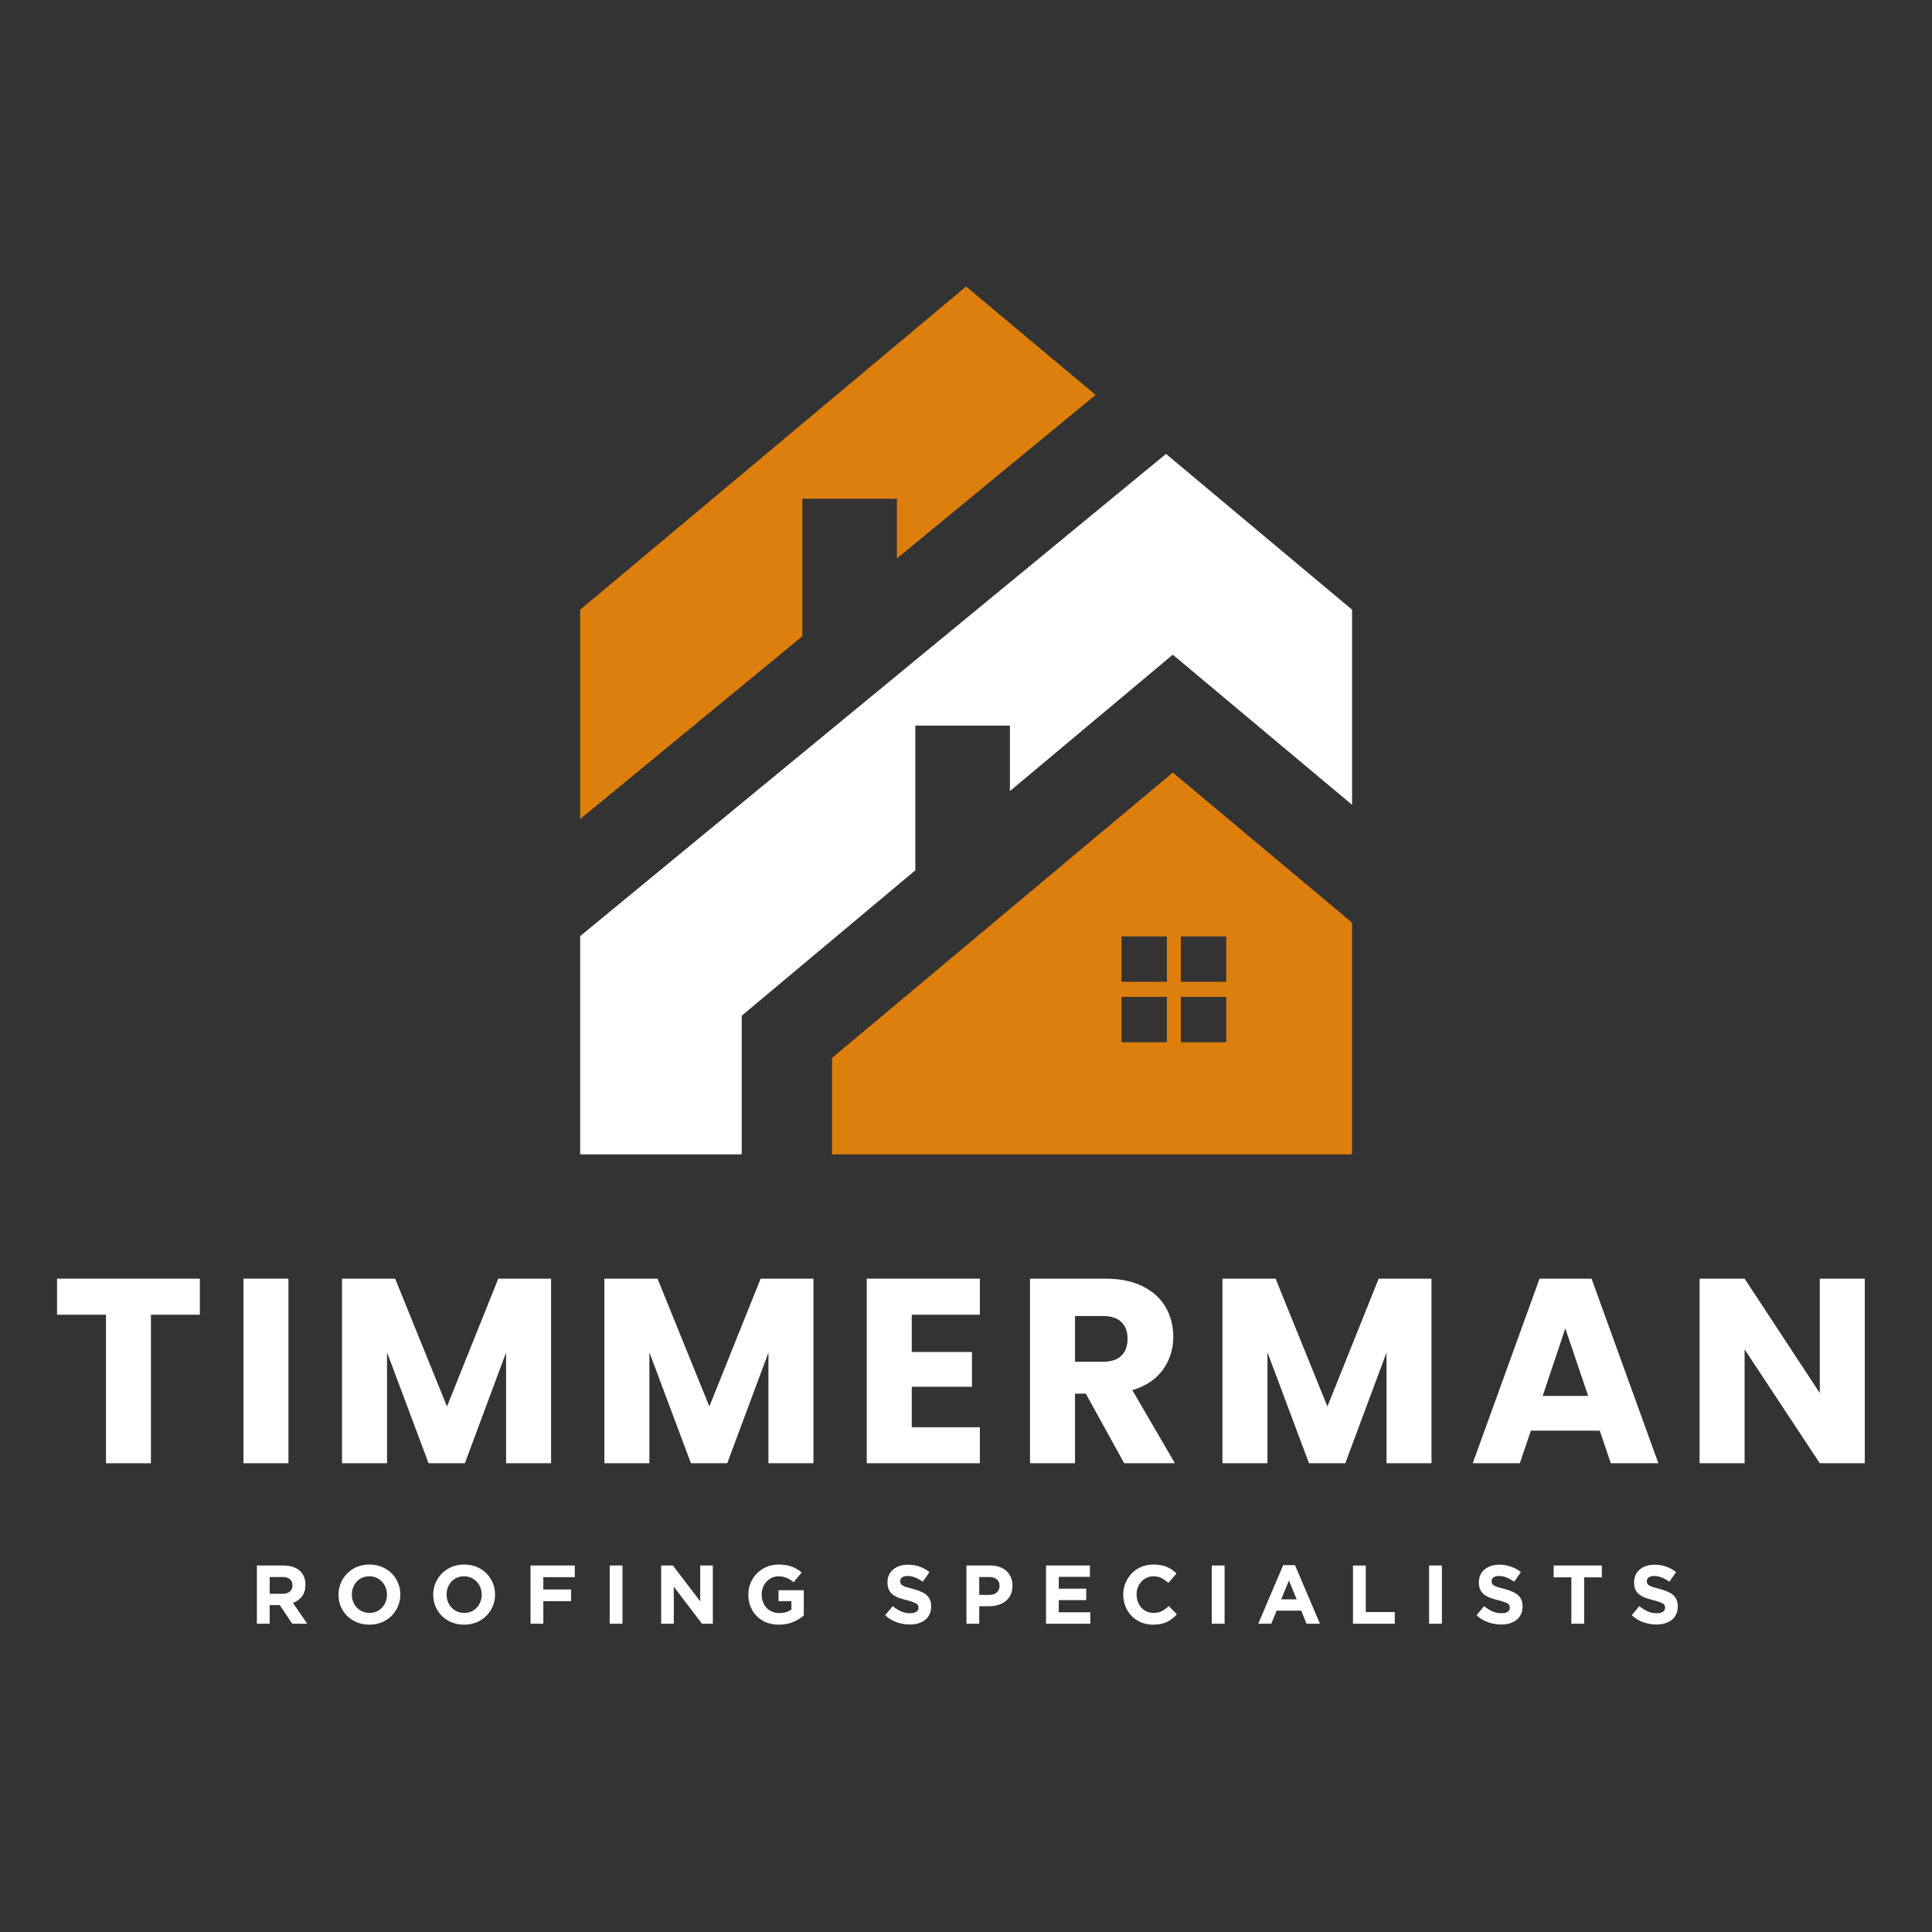 <svg xmlns="http://www.w3.org/2000/svg" xmlns:xlink="http://www.w3.org/1999/xlink" width="500" zoomAndPan="magnify" viewBox="0 0 375 375" height="500" preserveAspectRatio="xMidYMid meet" version="1.0"><rect x="0" y="0" width="375" height="375" fill="#333333" stroke="none"/><defs><g/><clipPath id="338f824597"><path d="M 161 149 L 262.586 149 L 262.586 224.379 L 161 224.379 Z M 161 149 " clip-rule="nonzero"/></clipPath><clipPath id="2a193e1168"><path d="M 112.586 88 L 262.586 88 L 262.586 224.379 L 112.586 224.379 Z M 112.586 88 " clip-rule="nonzero"/></clipPath><clipPath id="cf2c645d9b"><path d="M 112.586 55.629 L 213 55.629 L 213 159 L 112.586 159 Z M 112.586 55.629 " clip-rule="nonzero"/></clipPath></defs><g clip-path="url(#338f824597)"><path fill="#dd7f0c" d="M 227.637 149.945 L 161.5 205.34 L 161.5 224.059 L 262.438 224.059 L 262.438 179.086 Z M 217.68 181.762 L 226.492 181.762 L 226.492 190.57 L 217.68 190.57 Z M 229.195 181.762 L 238.008 181.762 L 238.008 190.57 L 229.195 190.57 Z M 217.68 193.488 L 226.492 193.488 L 226.492 202.297 L 217.68 202.297 Z M 229.195 193.488 L 238.008 193.488 L 238.008 202.297 L 229.195 202.297 Z M 229.195 193.488 " fill-opacity="1" fill-rule="nonzero"/></g><g clip-path="url(#2a193e1168)"><path fill="#ffffff" d="M 226.324 88.102 L 112.609 181.695 L 112.609 224.059 L 143.969 224.059 L 143.969 197.148 L 177.668 168.926 L 177.668 140.84 L 196.023 140.84 L 196.023 153.551 L 227.637 127.074 L 262.438 156.215 L 262.438 118.344 Z M 226.324 88.102 " fill-opacity="1" fill-rule="nonzero"/></g><g clip-path="url(#cf2c645d9b)"><path fill="#dd7f0c" d="M 187.523 55.609 L 112.609 118.344 L 112.609 158.984 L 155.734 123.496 L 155.734 96.805 L 174.09 96.805 L 174.09 108.391 L 212.656 76.652 Z M 187.523 55.609 " fill-opacity="1" fill-rule="nonzero"/></g><g fill="#ffffff" fill-opacity="1"><g transform="translate(9.854, 284.014)"><g><path d="M 28.938 -35.828 L 28.938 -28.828 L 19.438 -28.828 L 19.438 0 L 10.719 0 L 10.719 -28.828 L 1.219 -28.828 L 1.219 -35.828 Z M 28.938 -35.828 "/></g></g></g><g fill="#ffffff" fill-opacity="1"><g transform="translate(44.094, 284.014)"><g><path d="M 11.891 -35.828 L 11.891 0 L 3.156 0 L 3.156 -35.828 Z M 11.891 -35.828 "/></g></g></g><g fill="#ffffff" fill-opacity="1"><g transform="translate(63.23, 284.014)"><g><path d="M 43.734 -35.828 L 43.734 0 L 35 0 L 35 -21.484 L 27 0 L 19.953 0 L 11.891 -21.531 L 11.891 0 L 3.156 0 L 3.156 -35.828 L 13.469 -35.828 L 23.531 -11.016 L 33.484 -35.828 Z M 43.734 -35.828 "/></g></g></g><g fill="#ffffff" fill-opacity="1"><g transform="translate(114.155, 284.014)"><g><path d="M 43.734 -35.828 L 43.734 0 L 35 0 L 35 -21.484 L 27 0 L 19.953 0 L 11.891 -21.531 L 11.891 0 L 3.156 0 L 3.156 -35.828 L 13.469 -35.828 L 23.531 -11.016 L 33.484 -35.828 Z M 43.734 -35.828 "/></g></g></g><g fill="#ffffff" fill-opacity="1"><g transform="translate(165.08, 284.014)"><g><path d="M 11.891 -28.828 L 11.891 -21.594 L 23.578 -21.594 L 23.578 -14.844 L 11.891 -14.844 L 11.891 -6.984 L 25.109 -6.984 L 25.109 0 L 3.156 0 L 3.156 -35.828 L 25.109 -35.828 L 25.109 -28.828 Z M 11.891 -28.828 "/></g></g></g><g fill="#ffffff" fill-opacity="1"><g transform="translate(196.768, 284.014)"><g><path d="M 21.438 0 L 13.984 -13.516 L 11.891 -13.516 L 11.891 0 L 3.156 0 L 3.156 -35.828 L 17.812 -35.828 C 20.633 -35.828 23.039 -35.332 25.031 -34.344 C 27.02 -33.352 28.504 -32 29.484 -30.281 C 30.473 -28.562 30.969 -26.648 30.969 -24.547 C 30.969 -22.16 30.297 -20.031 28.953 -18.156 C 27.609 -16.289 25.629 -14.969 23.016 -14.188 L 31.281 0 Z M 11.891 -19.703 L 17.297 -19.703 C 18.898 -19.703 20.098 -20.094 20.891 -20.875 C 21.691 -21.656 22.094 -22.758 22.094 -24.188 C 22.094 -25.551 21.691 -26.625 20.891 -27.406 C 20.098 -28.188 18.898 -28.578 17.297 -28.578 L 11.891 -28.578 Z M 11.891 -19.703 "/></g></g></g><g fill="#ffffff" fill-opacity="1"><g transform="translate(234.12, 284.014)"><g><path d="M 43.734 -35.828 L 43.734 0 L 35 0 L 35 -21.484 L 27 0 L 19.953 0 L 11.891 -21.531 L 11.891 0 L 3.156 0 L 3.156 -35.828 L 13.469 -35.828 L 23.531 -11.016 L 33.484 -35.828 Z M 43.734 -35.828 "/></g></g></g><g fill="#ffffff" fill-opacity="1"><g transform="translate(285.045, 284.014)"><g><path d="M 25.469 -6.328 L 12.094 -6.328 L 9.953 0 L 0.812 0 L 13.781 -35.828 L 23.875 -35.828 L 36.844 0 L 27.609 0 Z M 23.219 -13.062 L 18.781 -26.172 L 14.391 -13.062 Z M 23.219 -13.062 "/></g></g></g><g fill="#ffffff" fill-opacity="1"><g transform="translate(326.735, 284.014)"><g><path d="M 35.219 0 L 26.484 0 L 11.891 -22.094 L 11.891 0 L 3.156 0 L 3.156 -35.828 L 11.891 -35.828 L 26.484 -13.625 L 26.484 -35.828 L 35.219 -35.828 Z M 35.219 0 "/></g></g></g><g fill="#ffffff" fill-opacity="1"><g transform="translate(48.505, 315.16)"><g><path d="M 1.359 -11.297 L 6.516 -11.297 C 7.953 -11.297 9.051 -10.914 9.812 -10.156 C 10.457 -9.508 10.781 -8.645 10.781 -7.562 L 10.781 -7.531 C 10.781 -6.625 10.555 -5.879 10.109 -5.297 C 9.66 -4.723 9.078 -4.301 8.359 -4.031 L 11.125 0 L 8.219 0 L 5.797 -3.609 L 3.844 -3.609 L 3.844 0 L 1.359 0 Z M 6.359 -5.812 C 6.973 -5.812 7.441 -5.957 7.766 -6.25 C 8.098 -6.539 8.266 -6.926 8.266 -7.406 L 8.266 -7.438 C 8.266 -7.977 8.094 -8.383 7.75 -8.656 C 7.406 -8.926 6.926 -9.062 6.312 -9.062 L 3.844 -9.062 L 3.844 -5.812 Z M 6.359 -5.812 "/></g></g></g><g fill="#ffffff" fill-opacity="1"><g transform="translate(64.843, 315.16)"><g><path d="M 6.844 0.188 C 5.969 0.188 5.164 0.035 4.438 -0.266 C 3.707 -0.566 3.078 -0.977 2.547 -1.5 C 2.016 -2.031 1.598 -2.645 1.297 -3.344 C 1.004 -4.051 0.859 -4.805 0.859 -5.609 L 0.859 -5.656 C 0.859 -6.457 1.008 -7.207 1.312 -7.906 C 1.613 -8.613 2.031 -9.234 2.562 -9.766 C 3.094 -10.305 3.723 -10.727 4.453 -11.031 C 5.191 -11.332 6 -11.484 6.875 -11.484 C 7.75 -11.484 8.551 -11.332 9.281 -11.031 C 10.008 -10.727 10.641 -10.312 11.172 -9.781 C 11.703 -9.258 12.113 -8.645 12.406 -7.938 C 12.707 -7.238 12.859 -6.488 12.859 -5.688 L 12.859 -5.656 C 12.859 -4.844 12.707 -4.082 12.406 -3.375 C 12.102 -2.676 11.688 -2.055 11.156 -1.516 C 10.625 -0.984 9.988 -0.566 9.25 -0.266 C 8.52 0.035 7.719 0.188 6.844 0.188 Z M 6.875 -2.094 C 7.375 -2.094 7.832 -2.18 8.25 -2.359 C 8.664 -2.547 9.02 -2.801 9.312 -3.125 C 9.613 -3.445 9.848 -3.82 10.016 -4.25 C 10.18 -4.676 10.266 -5.129 10.266 -5.609 L 10.266 -5.656 C 10.266 -6.133 10.18 -6.586 10.016 -7.016 C 9.848 -7.453 9.609 -7.832 9.297 -8.156 C 8.992 -8.477 8.633 -8.734 8.219 -8.922 C 7.801 -9.109 7.344 -9.203 6.844 -9.203 C 6.332 -9.203 5.867 -9.109 5.453 -8.922 C 5.047 -8.742 4.691 -8.492 4.391 -8.172 C 4.098 -7.848 3.867 -7.473 3.703 -7.047 C 3.535 -6.617 3.453 -6.164 3.453 -5.688 L 3.453 -5.656 C 3.453 -5.164 3.535 -4.703 3.703 -4.266 C 3.867 -3.836 4.102 -3.461 4.406 -3.141 C 4.719 -2.816 5.082 -2.562 5.5 -2.375 C 5.914 -2.188 6.375 -2.094 6.875 -2.094 Z M 6.875 -2.094 "/></g></g></g><g fill="#ffffff" fill-opacity="1"><g transform="translate(83.229, 315.16)"><g><path d="M 6.844 0.188 C 5.969 0.188 5.164 0.035 4.438 -0.266 C 3.707 -0.566 3.078 -0.977 2.547 -1.5 C 2.016 -2.031 1.598 -2.645 1.297 -3.344 C 1.004 -4.051 0.859 -4.805 0.859 -5.609 L 0.859 -5.656 C 0.859 -6.457 1.008 -7.207 1.312 -7.906 C 1.613 -8.613 2.031 -9.234 2.562 -9.766 C 3.094 -10.305 3.723 -10.727 4.453 -11.031 C 5.191 -11.332 6 -11.484 6.875 -11.484 C 7.75 -11.484 8.551 -11.332 9.281 -11.031 C 10.008 -10.727 10.641 -10.312 11.172 -9.781 C 11.703 -9.258 12.113 -8.645 12.406 -7.938 C 12.707 -7.238 12.859 -6.488 12.859 -5.688 L 12.859 -5.656 C 12.859 -4.844 12.707 -4.082 12.406 -3.375 C 12.102 -2.676 11.688 -2.055 11.156 -1.516 C 10.625 -0.984 9.988 -0.566 9.25 -0.266 C 8.52 0.035 7.719 0.188 6.844 0.188 Z M 6.875 -2.094 C 7.375 -2.094 7.832 -2.18 8.25 -2.359 C 8.664 -2.547 9.02 -2.801 9.312 -3.125 C 9.613 -3.445 9.848 -3.82 10.016 -4.25 C 10.18 -4.676 10.266 -5.129 10.266 -5.609 L 10.266 -5.656 C 10.266 -6.133 10.18 -6.586 10.016 -7.016 C 9.848 -7.453 9.609 -7.832 9.297 -8.156 C 8.992 -8.477 8.633 -8.734 8.219 -8.922 C 7.801 -9.109 7.344 -9.203 6.844 -9.203 C 6.332 -9.203 5.867 -9.109 5.453 -8.922 C 5.047 -8.742 4.691 -8.492 4.391 -8.172 C 4.098 -7.848 3.867 -7.473 3.703 -7.047 C 3.535 -6.617 3.453 -6.164 3.453 -5.688 L 3.453 -5.656 C 3.453 -5.164 3.535 -4.703 3.703 -4.266 C 3.867 -3.836 4.102 -3.461 4.406 -3.141 C 4.719 -2.816 5.082 -2.562 5.5 -2.375 C 5.914 -2.188 6.375 -2.094 6.875 -2.094 Z M 6.875 -2.094 "/></g></g></g><g fill="#ffffff" fill-opacity="1"><g transform="translate(101.615, 315.16)"><g><path d="M 1.359 -11.297 L 9.953 -11.297 L 9.953 -9.031 L 3.844 -9.031 L 3.844 -6.641 L 9.234 -6.641 L 9.234 -4.375 L 3.844 -4.375 L 3.844 0 L 1.359 0 Z M 1.359 -11.297 "/></g></g></g><g fill="#ffffff" fill-opacity="1"><g transform="translate(116.872, 315.16)"><g><path d="M 1.469 -11.297 L 3.953 -11.297 L 3.953 0 L 1.469 0 Z M 1.469 -11.297 "/></g></g></g><g fill="#ffffff" fill-opacity="1"><g transform="translate(126.97, 315.16)"><g><path d="M 1.359 -11.297 L 3.641 -11.297 L 8.938 -4.344 L 8.938 -11.297 L 11.391 -11.297 L 11.391 0 L 9.281 0 L 3.812 -7.188 L 3.812 0 L 1.359 0 Z M 1.359 -11.297 "/></g></g></g><g fill="#ffffff" fill-opacity="1"><g transform="translate(144.388, 315.16)"><g><path d="M 6.797 0.188 C 5.91 0.188 5.102 0.047 4.375 -0.234 C 3.656 -0.523 3.035 -0.93 2.516 -1.453 C 1.992 -1.973 1.586 -2.586 1.297 -3.297 C 1.004 -4.004 0.859 -4.773 0.859 -5.609 L 0.859 -5.656 C 0.859 -6.457 1.004 -7.207 1.297 -7.906 C 1.598 -8.613 2.008 -9.234 2.531 -9.766 C 3.062 -10.305 3.688 -10.727 4.406 -11.031 C 5.125 -11.332 5.914 -11.484 6.781 -11.484 C 7.281 -11.484 7.738 -11.445 8.156 -11.375 C 8.57 -11.312 8.957 -11.211 9.312 -11.078 C 9.664 -10.953 10 -10.789 10.312 -10.594 C 10.625 -10.406 10.926 -10.188 11.219 -9.938 L 9.656 -8.047 C 9.438 -8.234 9.219 -8.395 9 -8.531 C 8.789 -8.676 8.566 -8.797 8.328 -8.891 C 8.098 -8.984 7.848 -9.055 7.578 -9.109 C 7.316 -9.172 7.023 -9.203 6.703 -9.203 C 6.242 -9.203 5.816 -9.109 5.422 -8.922 C 5.035 -8.734 4.691 -8.477 4.391 -8.156 C 4.098 -7.844 3.867 -7.473 3.703 -7.047 C 3.535 -6.617 3.453 -6.164 3.453 -5.688 L 3.453 -5.656 C 3.453 -5.133 3.535 -4.656 3.703 -4.219 C 3.867 -3.781 4.102 -3.398 4.406 -3.078 C 4.719 -2.754 5.082 -2.504 5.5 -2.328 C 5.914 -2.148 6.375 -2.062 6.875 -2.062 C 7.801 -2.062 8.582 -2.289 9.219 -2.75 L 9.219 -4.359 L 6.719 -4.359 L 6.719 -6.5 L 11.625 -6.5 L 11.625 -1.594 C 11.039 -1.102 10.348 -0.68 9.547 -0.328 C 8.742 0.016 7.828 0.188 6.797 0.188 Z M 6.797 0.188 "/></g></g></g><g fill="#ffffff" fill-opacity="1"><g transform="translate(161.709, 315.16)"><g/></g></g><g fill="#ffffff" fill-opacity="1"><g transform="translate(171.227, 315.16)"><g><path d="M 5.375 0.156 C 4.508 0.156 3.66 0.008 2.828 -0.281 C 2.004 -0.57 1.254 -1.023 0.578 -1.641 L 2.047 -3.406 C 2.566 -2.988 3.098 -2.656 3.641 -2.406 C 4.18 -2.156 4.773 -2.031 5.422 -2.031 C 5.941 -2.031 6.344 -2.125 6.625 -2.312 C 6.906 -2.5 7.047 -2.758 7.047 -3.094 L 7.047 -3.125 C 7.047 -3.289 7.016 -3.438 6.953 -3.562 C 6.898 -3.688 6.789 -3.801 6.625 -3.906 C 6.457 -4.008 6.223 -4.113 5.922 -4.219 C 5.629 -4.332 5.25 -4.445 4.781 -4.562 C 4.207 -4.707 3.688 -4.863 3.219 -5.031 C 2.758 -5.207 2.367 -5.422 2.047 -5.672 C 1.723 -5.922 1.473 -6.234 1.297 -6.609 C 1.117 -6.992 1.031 -7.461 1.031 -8.016 L 1.031 -8.047 C 1.031 -8.566 1.125 -9.035 1.312 -9.453 C 1.508 -9.867 1.781 -10.223 2.125 -10.516 C 2.477 -10.816 2.895 -11.047 3.375 -11.203 C 3.863 -11.367 4.398 -11.453 4.984 -11.453 C 5.816 -11.453 6.578 -11.328 7.266 -11.078 C 7.961 -10.836 8.602 -10.484 9.188 -10.016 L 7.891 -8.156 C 7.391 -8.5 6.895 -8.77 6.406 -8.969 C 5.926 -9.164 5.441 -9.266 4.953 -9.266 C 4.473 -9.266 4.109 -9.172 3.859 -8.984 C 3.617 -8.797 3.5 -8.562 3.5 -8.281 L 3.5 -8.25 C 3.5 -8.062 3.535 -7.898 3.609 -7.766 C 3.68 -7.629 3.805 -7.508 3.984 -7.406 C 4.172 -7.301 4.422 -7.195 4.734 -7.094 C 5.055 -7 5.457 -6.891 5.938 -6.766 C 6.508 -6.609 7.02 -6.438 7.469 -6.25 C 7.914 -6.062 8.289 -5.836 8.594 -5.578 C 8.906 -5.316 9.133 -5.004 9.281 -4.641 C 9.438 -4.285 9.516 -3.863 9.516 -3.375 L 9.516 -3.344 C 9.516 -2.781 9.41 -2.281 9.203 -1.844 C 9.004 -1.406 8.723 -1.039 8.359 -0.75 C 7.992 -0.457 7.555 -0.234 7.047 -0.078 C 6.547 0.078 5.988 0.156 5.375 0.156 Z M 5.375 0.156 "/></g></g></g><g fill="#ffffff" fill-opacity="1"><g transform="translate(186.226, 315.16)"><g><path d="M 1.359 -11.297 L 5.969 -11.297 C 6.645 -11.297 7.25 -11.203 7.781 -11.016 C 8.32 -10.828 8.773 -10.562 9.141 -10.219 C 9.516 -9.875 9.801 -9.461 10 -8.984 C 10.195 -8.504 10.297 -7.973 10.297 -7.391 L 10.297 -7.359 C 10.297 -6.703 10.176 -6.125 9.938 -5.625 C 9.707 -5.133 9.383 -4.723 8.969 -4.391 C 8.551 -4.055 8.066 -3.805 7.516 -3.641 C 6.961 -3.473 6.367 -3.391 5.734 -3.391 L 3.844 -3.391 L 3.844 0 L 1.359 0 Z M 5.812 -5.594 C 6.438 -5.594 6.922 -5.754 7.266 -6.078 C 7.609 -6.41 7.781 -6.82 7.781 -7.312 L 7.781 -7.344 C 7.781 -7.906 7.598 -8.332 7.234 -8.625 C 6.879 -8.914 6.391 -9.062 5.766 -9.062 L 3.844 -9.062 L 3.844 -5.594 Z M 5.812 -5.594 "/></g></g></g><g fill="#ffffff" fill-opacity="1"><g transform="translate(201.677, 315.16)"><g><path d="M 1.359 -11.297 L 9.875 -11.297 L 9.875 -9.094 L 3.828 -9.094 L 3.828 -6.797 L 9.156 -6.797 L 9.156 -4.578 L 3.828 -4.578 L 3.828 -2.219 L 9.953 -2.219 L 9.953 0 L 1.359 0 Z M 1.359 -11.297 "/></g></g></g><g fill="#ffffff" fill-opacity="1"><g transform="translate(217.16, 315.16)"><g><path d="M 6.656 0.188 C 5.82 0.188 5.051 0.039 4.344 -0.25 C 3.633 -0.551 3.02 -0.961 2.5 -1.484 C 1.988 -2.016 1.586 -2.633 1.297 -3.344 C 1.004 -4.051 0.859 -4.805 0.859 -5.609 L 0.859 -5.656 C 0.859 -6.457 1.004 -7.207 1.297 -7.906 C 1.586 -8.613 1.988 -9.234 2.5 -9.766 C 3.02 -10.305 3.641 -10.727 4.359 -11.031 C 5.078 -11.332 5.875 -11.484 6.75 -11.484 C 7.27 -11.484 7.75 -11.441 8.188 -11.359 C 8.625 -11.273 9.02 -11.156 9.375 -11 C 9.727 -10.852 10.055 -10.672 10.359 -10.453 C 10.66 -10.242 10.941 -10.008 11.203 -9.75 L 9.625 -7.922 C 9.176 -8.316 8.723 -8.629 8.266 -8.859 C 7.816 -9.086 7.305 -9.203 6.734 -9.203 C 6.254 -9.203 5.812 -9.109 5.406 -8.922 C 5.008 -8.742 4.664 -8.492 4.375 -8.172 C 4.082 -7.848 3.852 -7.473 3.688 -7.047 C 3.531 -6.617 3.453 -6.164 3.453 -5.688 L 3.453 -5.656 C 3.453 -5.164 3.531 -4.703 3.688 -4.266 C 3.852 -3.836 4.078 -3.461 4.359 -3.141 C 4.648 -2.816 4.992 -2.562 5.391 -2.375 C 5.797 -2.188 6.242 -2.094 6.734 -2.094 C 7.379 -2.094 7.922 -2.211 8.359 -2.453 C 8.805 -2.691 9.254 -3.016 9.703 -3.422 L 11.281 -1.828 C 10.988 -1.516 10.688 -1.234 10.375 -0.984 C 10.062 -0.734 9.719 -0.52 9.344 -0.344 C 8.977 -0.164 8.57 -0.035 8.125 0.047 C 7.688 0.141 7.195 0.188 6.656 0.188 Z M 6.656 0.188 "/></g></g></g><g fill="#ffffff" fill-opacity="1"><g transform="translate(233.74, 315.16)"><g><path d="M 1.469 -11.297 L 3.953 -11.297 L 3.953 0 L 1.469 0 Z M 1.469 -11.297 "/></g></g></g><g fill="#ffffff" fill-opacity="1"><g transform="translate(243.838, 315.16)"><g><path d="M 5.234 -11.375 L 7.516 -11.375 L 12.359 0 L 9.766 0 L 8.734 -2.531 L 3.953 -2.531 L 2.922 0 L 0.391 0 Z M 7.844 -4.734 L 6.344 -8.391 L 4.844 -4.734 Z M 7.844 -4.734 "/></g></g></g><g fill="#ffffff" fill-opacity="1"><g transform="translate(261.256, 315.16)"><g><path d="M 1.359 -11.297 L 3.844 -11.297 L 3.844 -2.266 L 9.469 -2.266 L 9.469 0 L 1.359 0 Z M 1.359 -11.297 "/></g></g></g><g fill="#ffffff" fill-opacity="1"><g transform="translate(275.917, 315.16)"><g><path d="M 1.469 -11.297 L 3.953 -11.297 L 3.953 0 L 1.469 0 Z M 1.469 -11.297 "/></g></g></g><g fill="#ffffff" fill-opacity="1"><g transform="translate(286.014, 315.16)"><g><path d="M 5.375 0.156 C 4.508 0.156 3.66 0.008 2.828 -0.281 C 2.004 -0.57 1.254 -1.023 0.578 -1.641 L 2.047 -3.406 C 2.566 -2.988 3.098 -2.656 3.641 -2.406 C 4.18 -2.156 4.773 -2.031 5.422 -2.031 C 5.941 -2.031 6.344 -2.125 6.625 -2.312 C 6.906 -2.5 7.047 -2.758 7.047 -3.094 L 7.047 -3.125 C 7.047 -3.289 7.016 -3.438 6.953 -3.562 C 6.898 -3.688 6.789 -3.801 6.625 -3.906 C 6.457 -4.008 6.223 -4.113 5.922 -4.219 C 5.629 -4.332 5.25 -4.445 4.781 -4.562 C 4.207 -4.707 3.688 -4.863 3.219 -5.031 C 2.758 -5.207 2.367 -5.422 2.047 -5.672 C 1.723 -5.922 1.473 -6.234 1.297 -6.609 C 1.117 -6.992 1.031 -7.461 1.031 -8.016 L 1.031 -8.047 C 1.031 -8.566 1.125 -9.035 1.312 -9.453 C 1.508 -9.867 1.781 -10.223 2.125 -10.516 C 2.477 -10.816 2.895 -11.047 3.375 -11.203 C 3.863 -11.367 4.398 -11.453 4.984 -11.453 C 5.816 -11.453 6.578 -11.328 7.266 -11.078 C 7.961 -10.836 8.602 -10.484 9.188 -10.016 L 7.891 -8.156 C 7.391 -8.5 6.895 -8.77 6.406 -8.969 C 5.926 -9.164 5.441 -9.266 4.953 -9.266 C 4.473 -9.266 4.109 -9.172 3.859 -8.984 C 3.617 -8.797 3.5 -8.562 3.5 -8.281 L 3.5 -8.25 C 3.5 -8.062 3.535 -7.898 3.609 -7.766 C 3.68 -7.629 3.805 -7.508 3.984 -7.406 C 4.172 -7.301 4.422 -7.195 4.734 -7.094 C 5.055 -7 5.457 -6.891 5.938 -6.766 C 6.508 -6.609 7.02 -6.438 7.469 -6.25 C 7.914 -6.062 8.289 -5.836 8.594 -5.578 C 8.906 -5.316 9.133 -5.004 9.281 -4.641 C 9.438 -4.285 9.516 -3.863 9.516 -3.375 L 9.516 -3.344 C 9.516 -2.781 9.41 -2.281 9.203 -1.844 C 9.004 -1.406 8.723 -1.039 8.359 -0.75 C 7.992 -0.457 7.555 -0.234 7.047 -0.078 C 6.547 0.078 5.988 0.156 5.375 0.156 Z M 5.375 0.156 "/></g></g></g><g fill="#ffffff" fill-opacity="1"><g transform="translate(301.014, 315.16)"><g><path d="M 3.984 -9 L 0.547 -9 L 0.547 -11.297 L 9.906 -11.297 L 9.906 -9 L 6.469 -9 L 6.469 0 L 3.984 0 Z M 3.984 -9 "/></g></g></g><g fill="#ffffff" fill-opacity="1"><g transform="translate(316.143, 315.16)"><g><path d="M 5.375 0.156 C 4.508 0.156 3.66 0.008 2.828 -0.281 C 2.004 -0.57 1.254 -1.023 0.578 -1.641 L 2.047 -3.406 C 2.566 -2.988 3.098 -2.656 3.641 -2.406 C 4.18 -2.156 4.773 -2.031 5.422 -2.031 C 5.941 -2.031 6.344 -2.125 6.625 -2.312 C 6.906 -2.5 7.047 -2.758 7.047 -3.094 L 7.047 -3.125 C 7.047 -3.289 7.016 -3.438 6.953 -3.562 C 6.898 -3.688 6.789 -3.801 6.625 -3.906 C 6.457 -4.008 6.223 -4.113 5.922 -4.219 C 5.629 -4.332 5.25 -4.445 4.781 -4.562 C 4.207 -4.707 3.688 -4.863 3.219 -5.031 C 2.758 -5.207 2.367 -5.422 2.047 -5.672 C 1.723 -5.922 1.473 -6.234 1.297 -6.609 C 1.117 -6.992 1.031 -7.461 1.031 -8.016 L 1.031 -8.047 C 1.031 -8.566 1.125 -9.035 1.312 -9.453 C 1.508 -9.867 1.781 -10.223 2.125 -10.516 C 2.477 -10.816 2.895 -11.047 3.375 -11.203 C 3.863 -11.367 4.398 -11.453 4.984 -11.453 C 5.816 -11.453 6.578 -11.328 7.266 -11.078 C 7.961 -10.836 8.602 -10.484 9.188 -10.016 L 7.891 -8.156 C 7.391 -8.5 6.895 -8.77 6.406 -8.969 C 5.926 -9.164 5.441 -9.266 4.953 -9.266 C 4.473 -9.266 4.109 -9.172 3.859 -8.984 C 3.617 -8.797 3.5 -8.562 3.5 -8.281 L 3.5 -8.25 C 3.5 -8.062 3.535 -7.898 3.609 -7.766 C 3.68 -7.629 3.805 -7.508 3.984 -7.406 C 4.172 -7.301 4.422 -7.195 4.734 -7.094 C 5.055 -7 5.457 -6.891 5.938 -6.766 C 6.508 -6.609 7.02 -6.438 7.469 -6.25 C 7.914 -6.062 8.289 -5.836 8.594 -5.578 C 8.906 -5.316 9.133 -5.004 9.281 -4.641 C 9.438 -4.285 9.516 -3.863 9.516 -3.375 L 9.516 -3.344 C 9.516 -2.781 9.41 -2.281 9.203 -1.844 C 9.004 -1.406 8.723 -1.039 8.359 -0.75 C 7.992 -0.457 7.555 -0.234 7.047 -0.078 C 6.547 0.078 5.988 0.156 5.375 0.156 Z M 5.375 0.156 "/></g></g></g></svg>